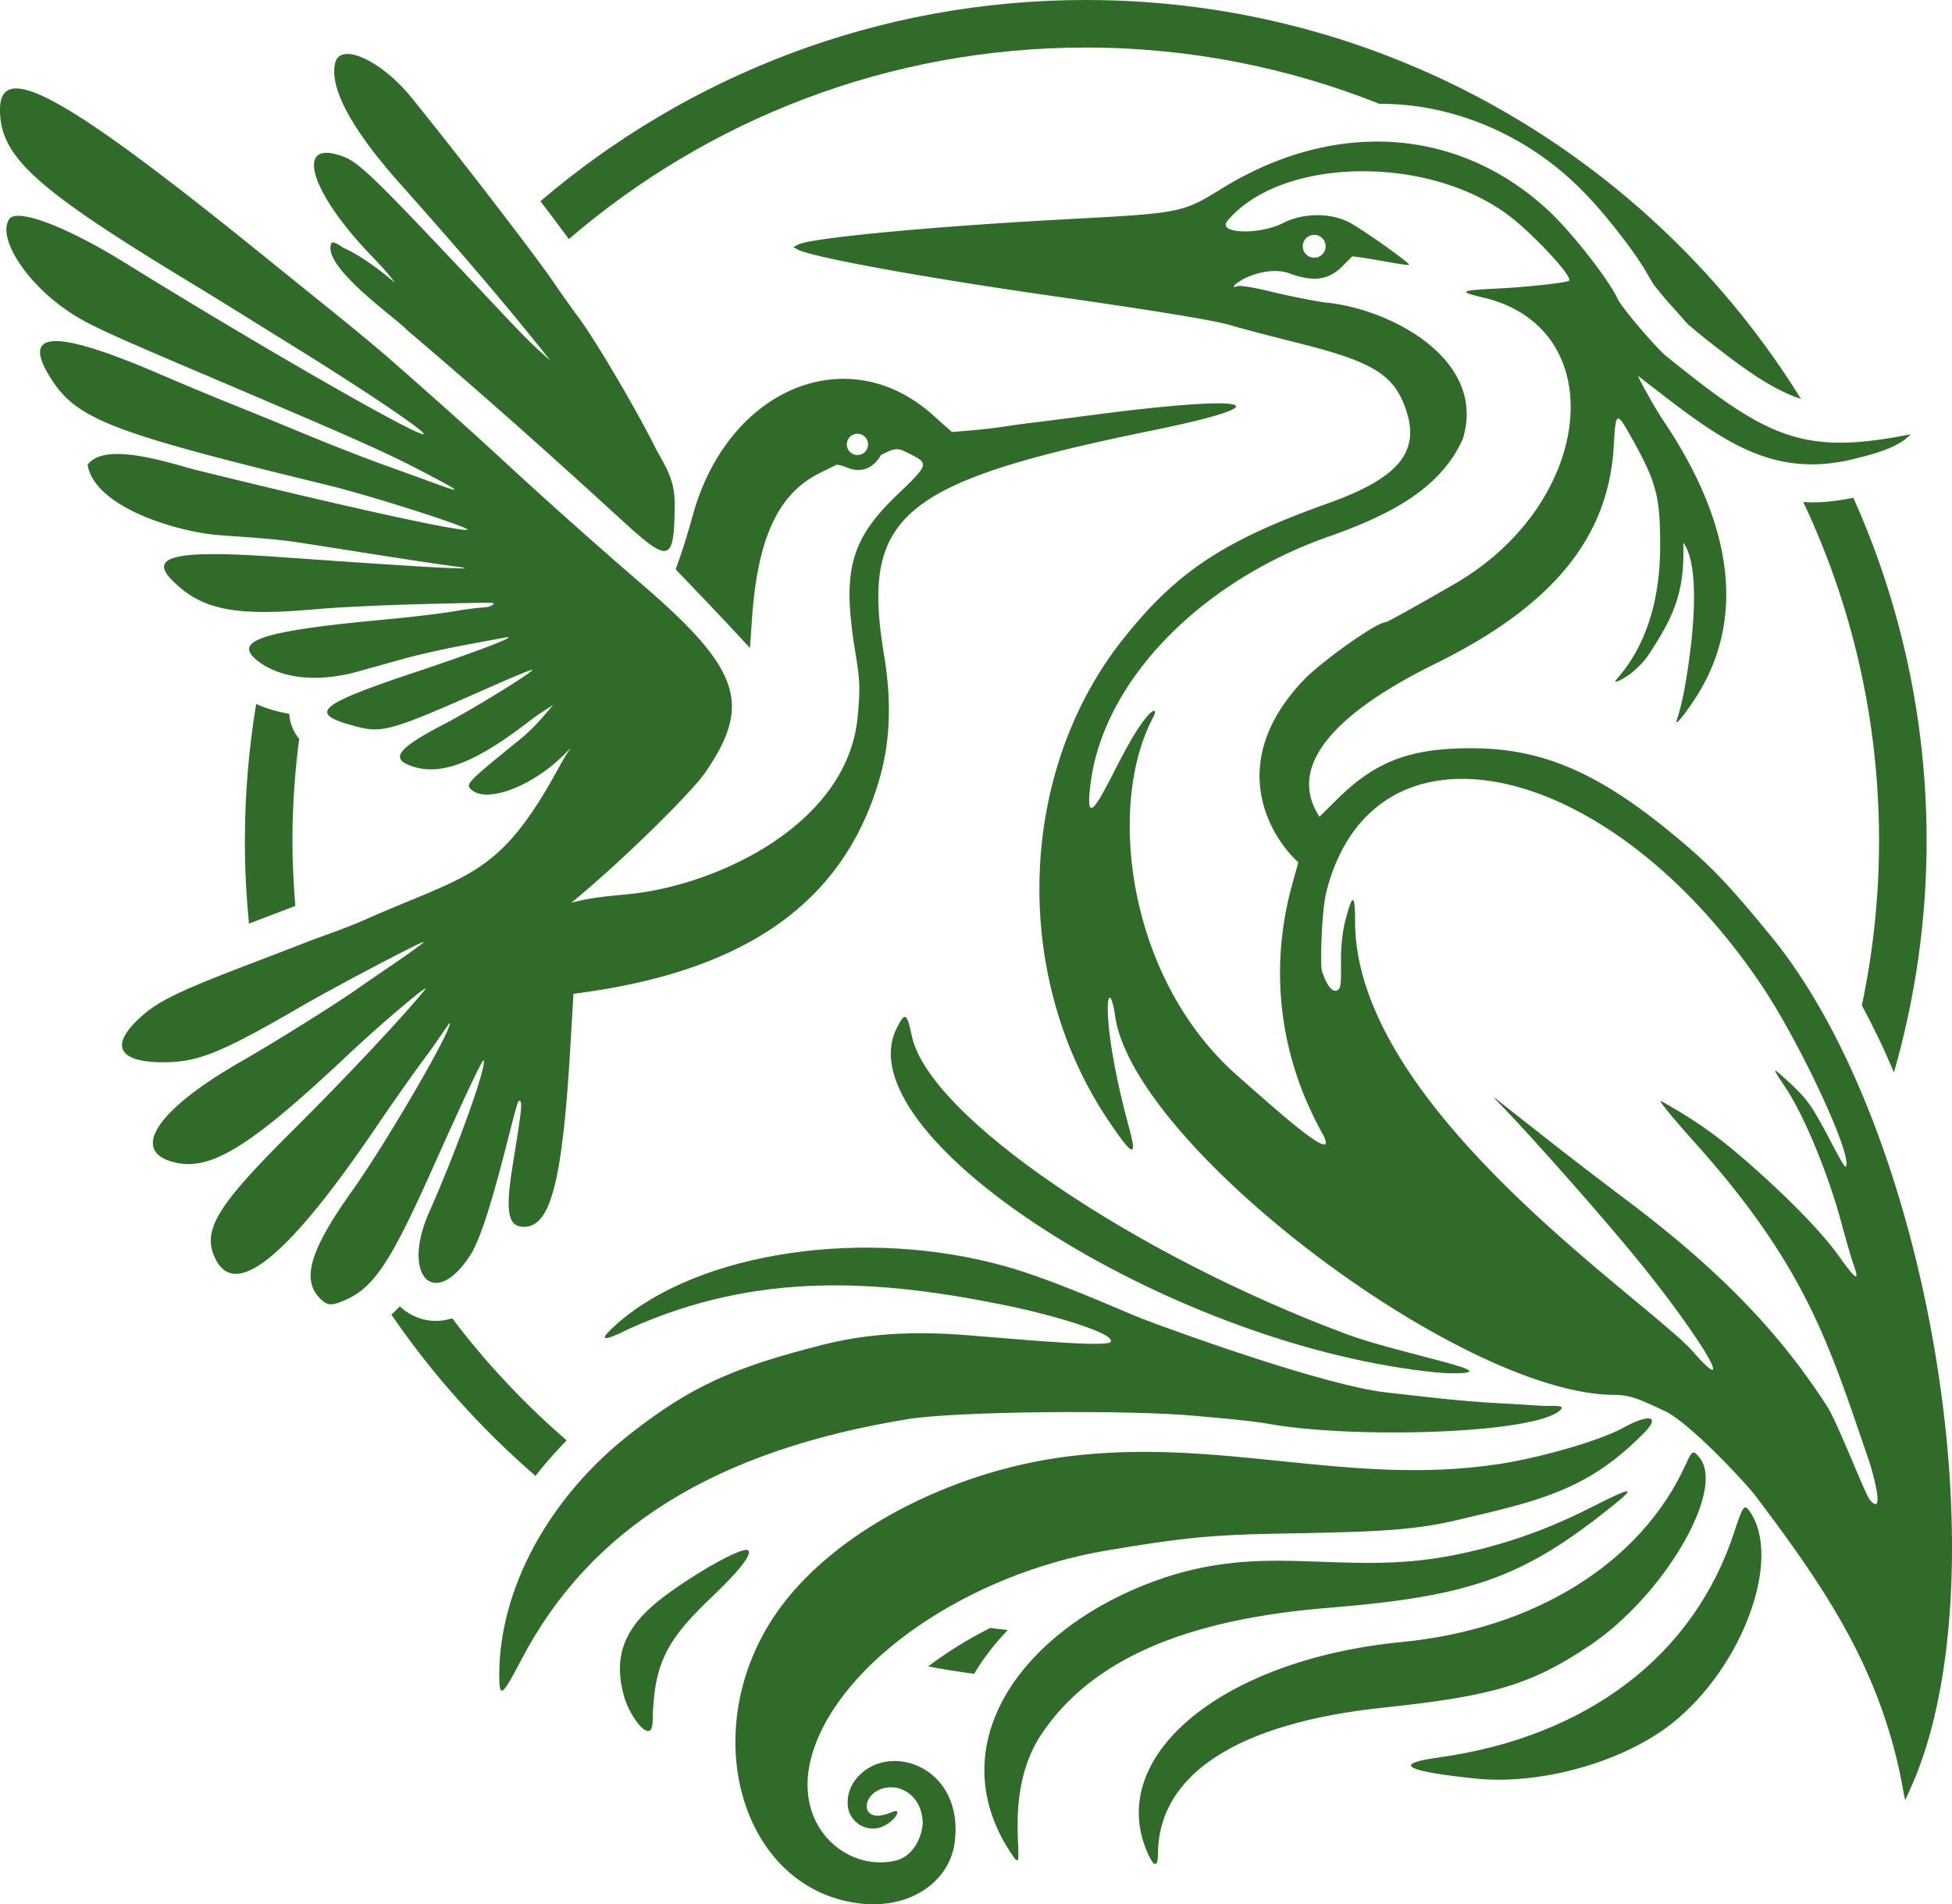 <?xml version="1.0" encoding="UTF-8" standalone="no"?>
<!-- Created with Inkscape (http://www.inkscape.org/) -->

<svg
   version="1.1"
   id="svg1"
   viewBox="0 0 300 292.723"
   sodipodi:docname="dgra-green.svg"
   inkscape:version="1.2.2 (b0a8486541, 2022-12-01)"
   width="300"
   height="292.723"
   xmlns:inkscape="http://www.inkscape.org/namespaces/inkscape"
   xmlns:sodipodi="http://sodipodi.sourceforge.net/DTD/sodipodi-0.dtd"
   xmlns="http://www.w3.org/2000/svg"
   xmlns:svg="http://www.w3.org/2000/svg">
  <defs
     id="defs1" />
  <sodipodi:namedview
     id="namedview1"
     pagecolor="#ffffff"
     bordercolor="#000000"
     borderopacity="0.25"
     inkscape:showpageshadow="2"
     inkscape:pageopacity="0.0"
     inkscape:pagecheckerboard="true"
     inkscape:deskcolor="#d1d1d1"
     inkscape:zoom="1.4991038"
     inkscape:cx="84.38375"
     inkscape:cy="173.77049"
     inkscape:window-width="1562"
     inkscape:window-height="872"
     inkscape:window-x="0"
     inkscape:window-y="0"
     inkscape:window-maximized="1"
     inkscape:current-layer="g1"
     inkscape:pageshadow="2"
     showgrid="false"
     fit-margin-top="0"
     fit-margin-left="0"
     fit-margin-right="0"
     fit-margin-bottom="0" />
  <g
     inkscape:groupmode="layer"
     inkscape:label="Image"
     id="g1"
     transform="translate(-57.775,-116.484)">
    <path
       id="path1"
       d="m 224.641,116.484 c -31.977,0 -61.234,11.662 -83.807,30.928 1.474,1.929 2.93,3.869 4.368,5.825 21.335,-18.34 49.072,-29.444 79.439,-29.444 15.949,0 31.163,3.088 45.121,8.647 0.985,0.011 1.97,0.019 2.951,0.093 8.108,0.563 15.983,3.572 22.542,8.345 3.553,2.547 6.645,5.68 9.424,9.041 1.902,2.337 3.777,4.707 5.408,7.243 0.739,1.089 1.271,2.306 2.064,3.36 0.593,0.745 1.203,1.479 1.813,2.211 0.924,0.995 1.824,2.011 2.715,3.036 0.18,0.187 0.343,0.389 0.527,0.572 1.962,1.704 4.021,3.295 6.092,4.864 2.898,2.189 5.884,4.319 9.208,5.817 0.669,0.304 1.356,0.563 2.056,0.78 -22.789,-36.786 -63.503,-61.32 -109.923,-61.32 z m 117.972,76.52 c -1.865,0.374 -3.746,0.652 -5.65,0.697 -0.683,0.021 -1.365,-0.017 -2.047,-0.048 7.46,15.788 11.648,33.43 11.648,52.063 0,8.681 -0.921,17.144 -2.642,25.31 0.897,1.664 1.753,3.349 2.571,5.05 0.829,1.731 1.606,3.486 2.363,5.249 3.243,-11.318 5.017,-23.254 5.017,-35.609 0,-18.778 -4.046,-36.607 -11.26,-52.712 z M 97.142,224.691 c -1.122,6.846 -1.732,13.863 -1.732,21.025 0,4.3 0.221,8.549 0.632,12.742 2.371,-0.911 4.744,-1.818 7.12,-2.717 -0.269,-3.31 -0.443,-6.646 -0.443,-10.026 0,-5.306 0.376,-10.521 1.032,-15.648 -0.883,-1.102 -1.467,-2.445 -1.522,-3.864 -1.726,-0.278 -3.421,-0.762 -5.018,-1.475 -0.024,-0.011 -0.045,-0.027 -0.069,-0.038 z m 22.087,92.596 c -0.408,0.452 -0.852,0.868 -1.303,1.276 6.29,9.193 13.749,17.515 22.142,24.793 1.489,-1.914 3.092,-3.728 4.794,-5.455 -6.493,-5.623 -12.4,-11.903 -17.583,-18.767 -0.665,0.198 -1.343,0.347 -2.042,0.381 -2.201,0.146 -4.425,-0.701 -6.009,-2.228 z m 90.757,49.447 c -0.103,0.051 -0.22,0.106 -0.315,0.153 -3.252,1.631 -6.345,3.571 -9.254,5.758 2.334,0.444 4.692,0.818 7.069,1.134 1.45,-2.433 3.21,-4.678 5.169,-6.731 -0.895,-0.087 -1.779,-0.208 -2.668,-0.314 z"
       sodipodi:nodetypes="sccsccccccccccccscccscccsccsccsccccccccccccccccc"
       style="fill:#316b29;fill-opacity:1;stroke-width:0.365" />
    <path
       id="path2"
       style="fill:#316b29;fill-opacity:1;stroke-width:0.398"
       d="m 59.815,130.111 c -1.413,0.184 -2.041,1.286 -2.041,3.218 0,7.215 5.354,12.09 29.067,26.469 2.08,1.262 5.485,3.354 7.565,4.649 2.08,1.295 6.381,3.968 9.556,5.939 10.702,6.644 19.824,12.853 18.884,12.853 -1.581,0 -25.815,-13.926 -45.761,-26.296 -9.207,-5.71 -16.802,-8.558 -17.934,-6.726 -1.753,2.837 2.51,9.552 8.844,13.931 2.987,2.065 5.606,3.29 21.235,9.936 23.745,10.097 27.881,11.941 34.081,15.198 5.408,2.84 5.62,3.093 1.258,1.492 -1.807,-0.663 -5.525,-2.014 -8.262,-3.001 -2.737,-0.988 -7.934,-3.023 -11.547,-4.522 -3.613,-1.5 -8.81,-3.623 -11.547,-4.718 -2.737,-1.095 -7.665,-3.151 -10.95,-4.567 -15.548,-6.702 -21.008,-6.728 -17.135,-0.082 4.06,6.965 8.744,8.835 43.016,17.178 6.931,1.687 22.929,6.835 21.39,6.883 -2.19,0.068 -19.895,-3.851 -41.497,-9.187 -3.351,-0.805 -14.058,-4.621 -16.796,-0.838 1.125,6.861 14.804,10.517 20.379,10.832 2.518,0.224 7.558,0.475 11.149,0.992 4.529,0.652 19.243,3.074 25.039,3.822 5.275,0.681 -4.369,0.163 -27.158,-1.46 -15.808,-1.126 -20.164,-0.162 -16.374,3.628 4.488,4.488 9.523,5.509 21.789,4.418 8.687,-0.773 25.8,-1.014 26.567,-1.011 1.087,0.005 1.248,0.091 0.734,0.391 -0.899,0.525 -0.965,0.074 -5.91,0.938 -1.861,0.325 -6.52,0.881 -10.353,1.234 -19.407,1.789 -23.941,3.323 -19.446,6.578 3.544,2.567 9.106,3.1 15.066,1.444 1.861,-0.517 5.087,-1.415 7.167,-1.996 2.08,-0.581 6.175,-1.503 9.099,-2.048 2.924,-0.545 5.791,-1.081 6.371,-1.19 2.586,-0.488 -3.849,2.011 -13.326,5.174 -15.482,5.168 -17.006,6.463 -9.875,8.394 4.461,1.207 5.405,0.933 21.773,-6.322 3.234,-1.433 5.783,-2.45 5.665,-2.258 -0.386,0.624 -9.452,6.183 -13.603,8.341 -6.771,3.519 -8.156,5.106 -5.445,6.239 4.525,1.891 9.864,-0.025 18.455,-6.623 0.853,-0.655 1.393,-1.071 3.775,-2.586 -1.667,1.998 -3.367,3.972 -5.438,5.574 -8.096,6.582 -8.182,6.676 -6.887,7.623 2.415,1.766 8.855,-0.655 13.516,-5.081 2.317,-2.2 1.585,-1.984 -0.317,1.512 -9.203,16.91 -13.795,16.287 -29.922,23.442 -3.002,1.332 -6.929,2.636 -8.572,3.282 -1.642,0.645 -5.226,2.028 -7.964,3.072 -12.72,4.851 -15.491,6.234 -18.521,9.237 -3.993,3.958 -2.345,6.311 4.386,6.264 5.217,-0.036 8.781,-1.493 21.005,-8.588 5.134,-2.98 18.288,-9.905 18.815,-9.905 0.182,0 -1.755,1.424 -4.305,3.165 -2.55,1.741 -5.134,3.517 -5.742,3.945 -3.507,2.473 -12.699,8.221 -18.093,11.315 -12.749,7.313 -16.994,13.613 -10.373,15.396 5.671,1.527 11.74,-2.196 26.962,-16.543 5.033,-4.744 12.98,-11.456 11.714,-9.894 -3.379,4.169 -12.299,13.665 -20.352,21.667 -11.806,11.731 -13.993,15.428 -11.724,19.817 3.137,6.066 11.283,-0.715 24.744,-20.599 2.595,-3.832 6.119,-8.818 7.832,-11.079 1.066,-1.419 2.44,-3.547 3.341,-4.756 0.618,0.618 -9.695,18.393 -14.963,25.789 -6.527,9.164 -7.865,13.668 -4.932,16.601 v 7.3e-4 c 1.075,1.075 1.67,1.129 3.591,0.327 4.554,-1.903 7.099,-5.662 13.483,-19.914 5.399,-12.054 7.938,-17.42 8.065,-17.04 0.386,1.157 -4.11,13.653 -8.422,23.411 -4.321,9.78 0.889,15.063 6.385,6.474 3.09,-4.829 6.91,-23.663 7.443,-23.663 0.578,0 0.489,0.93 -0.932,9.682 -1.208,7.44 -0.79,9.722 1.772,9.683 4.039,-0.062 5.84,-7.061 7.039,-27.357 l 0.499,-8.457 1.223,-0.167 c 25.598,-3.503 40.376,-14.103 45.797,-32.845 1.867,-6.449 1.776,-12.942 0.631,-19.557 -3.379,-21.083 2.775,-26.146 41.399,-34.053 20.689,-4.236 15.303,-5.585 -9.357,-2.344 -4.161,0.547 -8.372,1.086 -9.357,1.199 -3.312,0.379 -4.824,0.783 -9.179,1.152 l -3.007,0.254 -2.903,-2.604 c -13.12,-11.765 -31.534,-4.083 -36.906,15.397 -0.558,2.023 -1.377,4.725 -1.82,6.005 l -0.806,2.328 3.32,3.465 c 1.826,1.906 4.393,4.621 5.704,6.034 l 2.384,2.569 0.321,-4.579 c 0.87,-12.399 4.045,-19.18 10.46,-22.338 l 2.557,-1.258 c 1.557,0.176 2.153,1.057 3.995,0.75 1.842,-0.307 2.786,-2.222 2.786,-2.222 2.491,-1.303 2.676,-1.088 4.812,10e-4 2.533,1.292 2.425,1.589 -2.177,5.983 -7.324,6.993 -8.613,11.722 -6.585,24.153 0.741,4.541 0.784,5.608 0.398,9.97 -1.484,16.796 -21.861,26.076 -35.156,27.378 -2.972,0.3 -5.995,0.515 -8.876,1.347 8.822,-7.296 18.663,-17.25 20.538,-19.962 7.313,-10.574 5.503,-15.949 -9.813,-29.134 -6.952,-5.984 -15.156,-13.309 -21.675,-19.349 -5.61,-5.181 -11.334,-10.235 -17.072,-15.274 -1.451,-1.281 -5.326,-4.496 -8.611,-7.145 -3.285,-2.649 -8.212,-6.628 -10.95,-8.843 -22.627,-18.306 -33.935,-26.008 -38.175,-25.455 z m 129.739,53.054 a 1.632,1.632 0 0 1 1.632,1.632 1.632,1.632 0 0 1 -1.632,1.632 1.632,1.632 0 0 1 -1.632,-1.632 1.632,1.632 0 0 1 1.632,-1.632 z m -35.468,13.964 c -11.068,-10.154 -22.265,-20.159 -33.718,-29.876 -1.692,-1.862 -13.4,-9.939 -11.627,-13.451 0.424,-0.28 1.751,0.75 1.751,0.75 3.109,1.333 6.758,4.343 7.981,5.393 -1.189,-1.646 -2.624,-3.099 -4.017,-4.571 -8.635,-9.084 -11.205,-16.832 -5.034,-15.17 3.368,0.907 4.012,1.524 26.037,24.952 3.526,3.75 4.704,4.835 6.883,6.734 -7.343,-9.287 -15.135,-18.223 -22.994,-27.076 -7.51,-8.387 -11.008,-14.883 -10.056,-18.675 0.809,-3.225 7.061,-0.393 11.672,5.289 7.09,8.735 18.971,24.167 21.802,28.318 1.27,1.861 2.985,4.28 3.812,5.375 2.615,3.462 9.122,14.513 12.075,20.506 1.948,3.433 2.852,5.027 2.816,8.76 -0.082,8.368 -0.852,8.654 -7.384,2.741 z" />
    <path
       id="path3"
       style="fill:#316b29;fill-opacity:1;stroke-width:0.365"
       d="m 268.736,138.255 c -7.637,0.131 -15.53,2.507 -23.102,7.166 -6.181,3.803 -6.249,3.817 -23.967,4.764 -20.635,1.104 -39.321,2.873 -41.249,3.905 -0.238,0.127 -0.713,0.381 -0.713,0.381 0,0 0.423,0.237 0.635,0.355 2.109,1.18 19.668,4.379 39.683,7.23 15.177,2.162 24.586,3.711 26.92,4.432 1.296,0.4 5.923,1.62 10.283,2.711 11.356,2.841 14.582,4.76 16.465,9.793 2.538,6.784 -0.746,10.914 -11.824,14.867 -16.068,5.734 -23.321,10.549 -31.553,20.95 -16.145,20.398 -17.116,51.601 -2.294,73.766 3.888,5.815 4.562,5.971 3.313,1.382 -4.87,-17.893 -3.216,-24.443 -2.167,-17.241 2.915,20.002 53.273,58.183 76.74,58.183 2.686,0 4.55,1.025 7.674,2.463 3.81,1.753 12.472,11.047 14.03,13.115 10.948,14.485 19.611,27.254 22.77,45.819 l 0.204,0.914 0.888,-1.984 c 14.323,-31.987 3,-100.903 -21.491,-130.805 -5.987,-7.31 -8.685,-10.203 -12.906,-13.843 -12.702,-10.954 -21.709,-15.056 -33.097,-15.075 -9.499,-0.016 -14.816,2.006 -20.751,7.892 l -2.661,2.639 c -5.958,-9.108 5.826,-17.634 17.748,-23.497 18.056,-8.88 26.68,-19.382 27.473,-33.454 0.3,-5.335 0.429,-5.415 2.577,-1.601 3.99,7.088 4.559,9.202 4.561,16.95 0.004,15.54 -7.631,20.831 -6.825,20.831 0.655,0 3.47,-1.705 5.137,-4.26 3.643,-5.582 5.53,-9.374 5.226,-17.109 2.68,3.52 1.645,14.424 0.227,22.34 -0.567,3.165 -1.278,5.109 -1.279,5.171 -0.01,0.466 1.026,-0.77 2.597,-3.099 8.083,-11.979 6.487,-26.768 -4.67,-43.278 -1.246,-1.843 -4.076,-6.964 -3.777,-6.734 11.771,9.056 19.915,16.194 33.519,12.645 2.565,-0.628 6.575,-1.679 8.326,-3.696 -16.644,3.345 -22.105,0.486 -37.584,-12.049 -1.56,-1.264 -6.776,-7.395 -7.374,-8.67 -1.479,-3.15 -7.156,-10.398 -10.751,-13.726 -7.745,-7.171 -17.14,-10.713 -26.958,-10.545 z m -2.455,4.563 c 8.188,-0.185 16.932,2.017 23.217,6.674 3.785,2.805 10.104,9.606 9.422,10.14 -0.408,0.319 -6.601,0.997 -11.014,1.206 -5.788,0.274 -6.1,0.471 -2.193,1.383 19.873,4.642 17.177,31.564 -4.41,44.039 -5.654,3.268 -10.33,5.867 -10.554,5.867 -1.269,0 -8.401,4.936 -12.127,8.395 -13.32,13.461 -4.955,25.305 -1.308,28.507 l -0.934,3.385 c -3.078,11.064 -2.903,24.675 4.578,38.216 3.115,5.638 -6.987,-3.483 -13.097,-8.877 -16.769,-14.804 -20.097,-41.476 -12.829,-55.058 0.826,-1.543 -0.357,-1.645 -3.27,3.281 -3.446,5.827 -7.593,16.294 -6.384,7.002 1.945,-15.837 17.001,-31.314 37.168,-38.21 8.904,-3.192 16.691,-7.216 20.046,-14.825 3.777,-12.17 -11.139,-20.07 -21.274,-20.971 -2.111,-0.32 -5.827,-1.072 -8.258,-1.671 -2.45,-0.604 -4.717,-0.976 -5.085,-0.834 -1.364,0.523 -0.088,-0.681 1.421,-1.342 2.363,-1.034 4.765,-1.261 6.546,-0.617 3.797,1.373 6.029,1.05 8.254,-1.198 l 1.418,-1.432 1.415,0.2 c 0.778,0.11 2.715,0.434 4.304,0.719 1.589,0.285 2.939,0.47 2.998,0.41 0.247,-0.247 -7.707,-5.861 -9.462,-6.678 -2.953,-1.375 -6.913,-1.277 -9.902,0.243 -3.683,1.873 -10.18,1.639 -8.564,-0.308 4.058,-4.89 11.689,-7.461 19.877,-7.646 z m -6.528,9.767 a 1.758,1.758 0 0 1 1.757,1.757 1.758,1.758 0 0 1 -1.757,1.757 1.758,1.758 0 0 1 -1.758,-1.757 1.758,1.758 0 0 1 1.758,-1.757 z m 22.305,83.629 c 14.127,-0.234 32.444,10.939 46.397,31.652 6.069,9.009 14.321,26.825 12.957,27.971 -0.335,0.03 -3.03,-5.444 -3.533,-6.233 -1.988,-3.681 -2.836,-4.73 -6.366,-7.857 -1.341,-1.188 -1.28,-1.021 0.73,2.01 2.859,4.311 6.533,13.23 8.548,20.755 0.684,2.554 1.501,5.364 1.816,6.243 1.026,2.867 0.473,2.578 -2.186,-1.142 -3.843,-5.377 -11.626,-12.421 -15.424,-15.648 -3.499,-2.973 -6.626,-5.25 -11.863,-8.198 -0.894,-0.503 2.676,3.633 4.833,6.03 17.626,19.585 20.984,31.645 27.069,49.294 0.348,1.02 2.623,8.745 0.176,6.031 -0.79,-0.876 -4.976,-11.871 -6.594,-14.394 -7.371,-11.499 -16.721,-21.123 -30.888,-31.789 -1.709,-1.286 -4.093,-3.097 -5.299,-4.024 -4.146,-3.154 -7.882,-6.131 -12.186,-9.503 -4.774,-3.741 -3.314,-2.843 2.011,2.991 5.612,6.149 11.751,13.169 16.239,18.571 6.828,8.219 13.392,17.725 12.48,18.075 -0.302,0.116 -1.69,-1.273 -2.829,-2.597 -6.796,-7.894 -52.034,-37.438 -52.107,-66.24 -0.011,-4.385 -0.386,-4.481 -1.463,-0.378 -0.439,1.673 -0.702,3.902 -0.705,5.981 -0.005,3.562 0.137,4.836 -0.808,4.959 -0.748,0.097 -1.569,-1.232 -2.141,-3.125 -0.219,-0.723 -0.109,-9.009 0.764,-12.338 3.002,-11.437 10.706,-16.936 20.372,-17.096 z" />
    <path
       id="path4"
       style="fill:#316b29;fill-opacity:1;stroke-width:0.365"
       d="m 234.419,401.887 c -7.293,-14.96 10.7,-30.268 38.777,-32.99 20.497,-1.987 36.821,-12.197 43.66,-27.307 0.994,-2.195 1.148,-2.265 2.16,-0.979 3.936,5.004 -5.545,21.168 -16.888,28.794 -8.944,6.013 -14.855,7.798 -31.673,9.564 -22.505,2.363 -34.675,10.263 -34.714,22.535 -0.006,1.859 -0.528,2.011 -1.322,0.384 z m 76.424,-67.357 c -0.755,0.083 -2.011,0.558 -3.669,1.468 -3.433,1.884 -12.36,4.514 -18.994,5.53 -22.984,3.52 -42.643,-4.144 -66.35,-1.156 -18.135,2.286 -36.295,11.812 -44.773,24.121 -12.364,17.949 -5.502,42.19 12.614,44.559 8.137,1.064 14.105,-3.499 14.839,-9.403 1.388,-11.175 -9.165,-15.169 -14.3,-10.618 -1.669,1.48 -2.332,3.318 -2.123,5.181 0.209,1.863 1.998,3.549 4.213,3.342 2.502,-0.233 4.684,-3.453 2.48,-2.494 -5.26,2.287 -4.784,-3.562 -0.294,-3.836 2.104,-0.128 4.848,1.46 5.099,5.198 0.094,1.4 -0.9,5.283 -4.159,6.068 -7.555,1.82 -16.219,-5.439 -12.761,-16.589 4.345,-14.011 23.801,-27.426 45.033,-31.049 11.203,-1.912 16.278,-2.428 25.544,-2.599 14.404,-0.266 21.123,-0.384 27.995,-1.996 12.494,-2.93 20.225,-4.507 28.758,-13.063 1.978,-1.85 2.109,-2.803 0.849,-2.665 z m -97.319,67.36 c -11.619,-16.679 0.8,-34.683 21.657,-42.348 17.035,-6.261 28.59,-0.646 45.664,-3.935 7.423,-1.43 14.359,-3.807 21.12,-7.239 6.783,-3.443 7.504,-3.503 3.501,-0.291 -13.569,10.888 -21.68,13.793 -43.417,15.547 -22.33,1.803 -36.584,8.06 -44.201,19.406 -6.417,9.558 -1.958,22.256 -4.324,18.861 z m 71.001,-12.01 c -10.855,-1.131 -12.817,-2.242 -5.704,-3.229 22.923,-3.181 39.339,-15.71 45.513,-34.737 1.274,-3.926 1.527,-4.268 2.326,-3.14 5.097,7.198 -1.014,23.962 -11.883,32.6 -7.508,5.967 -20.247,9.548 -30.252,8.506 z M 153.684,377.255 c -1.67,-6.018 -0.175,-10.549 6.002,-15.245 4.798,-3.647 12.267,-7.877 13.057,-7.211 0.728,0.614 -1.693,3.478 -5.323,6.935 -6.862,6.533 -9.196,10.052 -9.339,19.325 -0.06,3.883 -3.491,-0.542 -4.396,-3.804 z m -19.179,-3.292 c 0.006,-13.287 7.652,-27.339 20.203,-37.125 9.22,-7.189 15.598,-10.127 29.681,-13.675 6.226,-1.568 12.691,-2.01 19.943,-1.582 5.047,0.298 23.452,2.186 24.132,1.189 0.903,-1.325 -9.394,-4.219 -15.022,-5.4 -20.504,-4.303 -39.19,-5.536 -58.96,3.366 -4.312,2.159 -4.904,1.896 -1.822,-0.81 12.626,-11.086 38.243,-14.838 59.749,-8.753 7.626,2.158 18.176,6.98 20.953,8.044 5.788,2.218 28.358,10.317 37.457,11.307 5.717,0.646 11.427,1.361 17.176,1.654 2.513,0.115 5.614,0.349 6.899,0.413 1.584,0.078 3.499,-0.207 2.728,0.601 -3.544,3.714 -32.05,4.541 -45.259,2.099 -3.509,-0.566 -7.062,-0.796 -10.598,-1.139 -10.283,-1.001 -37.12,-0.72 -44.403,0.466 -29.713,4.836 -48.888,16.768 -59.472,37.007 -2.988,5.713 -3.387,5.989 -3.385,2.337 z m 140.517,-46.925 c -40.537,-5.514 -87.447,-36.507 -79.441,-52.485 1.287,-2.568 1.575,-2.424 2.33,1.168 2.613,12.421 34.184,33.66 66.671,45.797 8.61,3.216 26.57,6.291 15.555,6.05 -0.804,-0.018 -3.106,-0.256 -5.116,-0.529 z"
       sodipodi:nodetypes="sssssssssssssssszssssssssscssssssssssssssssssssssssssscsssccssccssssssssss" />
  </g>
</svg>

